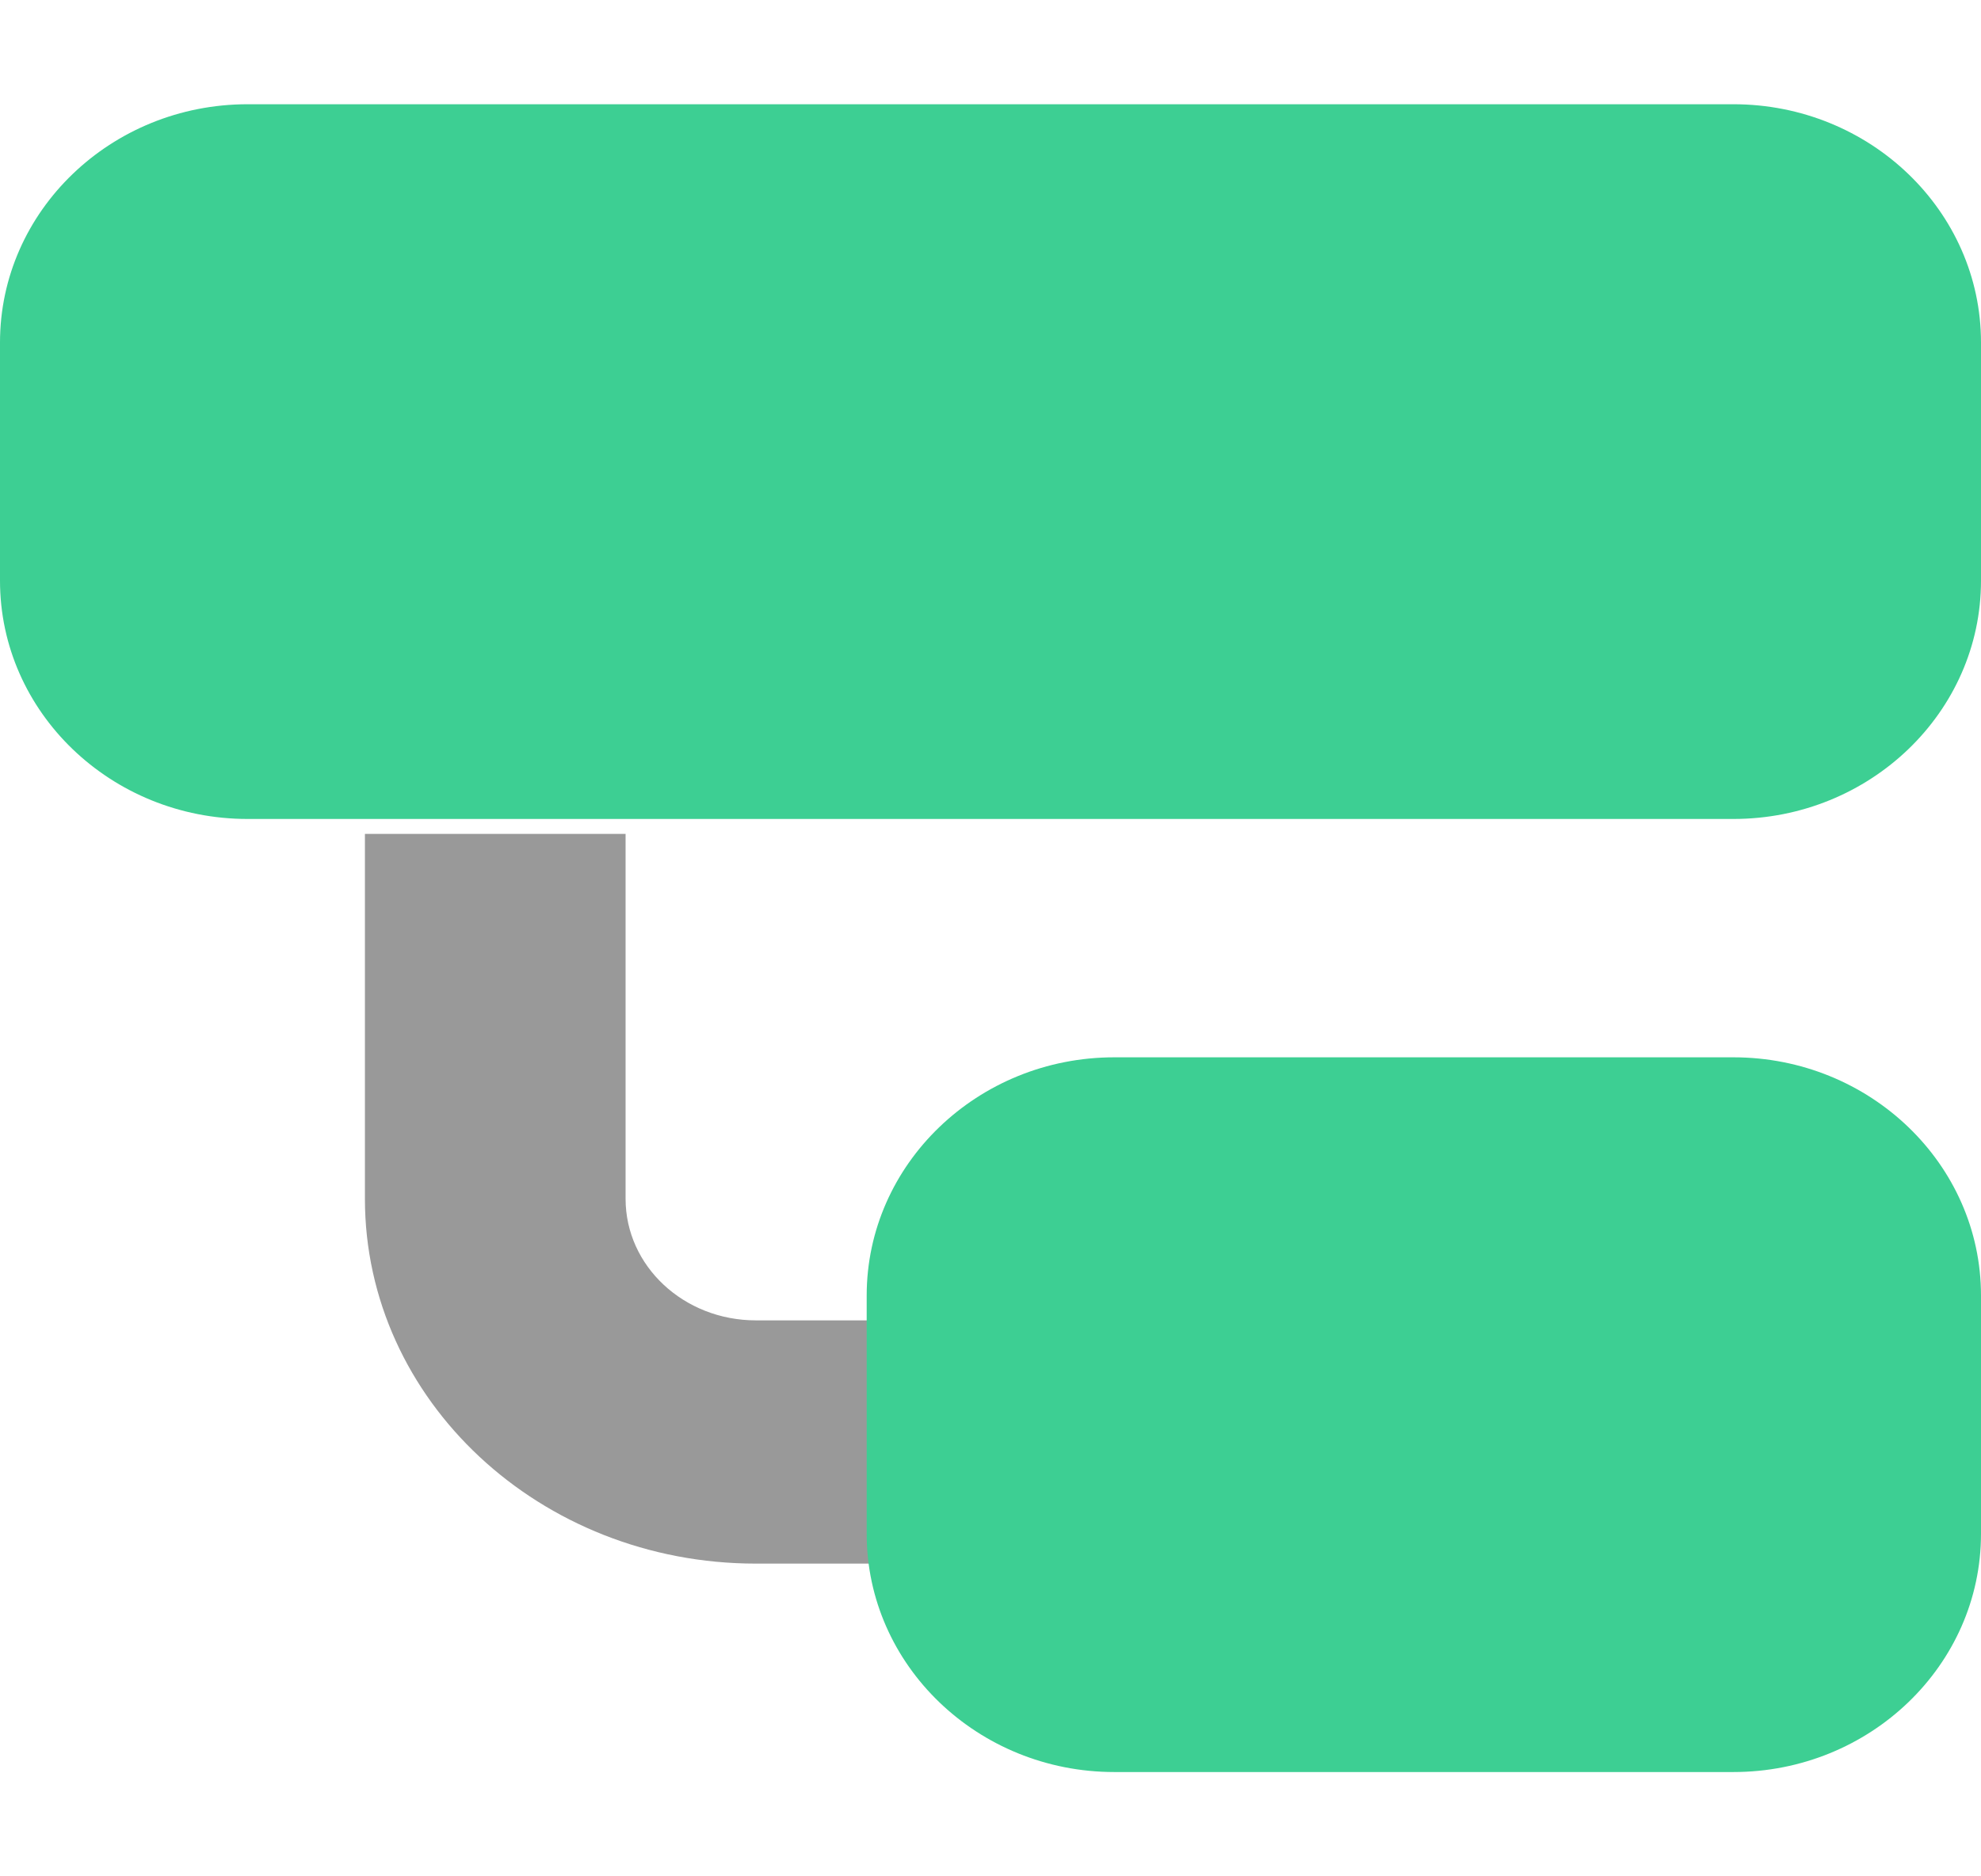 <svg height="36" viewBox="0 0 38 36" width="38" xmlns="http://www.w3.org/2000/svg"><g fill="none" transform="translate(0 2)"><path d="m7 21v-7h5v7c0 1.291 1.117 2.333 2.5 2.333h2.5v4.667h-2.5c-4.141 0-7.5-3.135-7.5-7z" fill="#000" opacity=".4"/><path d="m4.75 0c-2.62 0-4.75 2.05-4.75 4.571v4.571c0 2.521 2.13 4.571 4.75 4.571h28.5c2.62 0 4.75-2.05 4.75-4.571v-4.571c0-2.521-2.13-4.571-4.75-4.571zm16.625 18.286c-2.62 0-4.75 2.05-4.75 4.571v4.571c0 2.521 2.13 4.571 4.75 4.571h11.875c2.62 0 4.75-2.05 4.75-4.571v-4.571c0-2.521-2.13-4.571-4.75-4.571z" fill="#3dcf93"/></g></svg>
